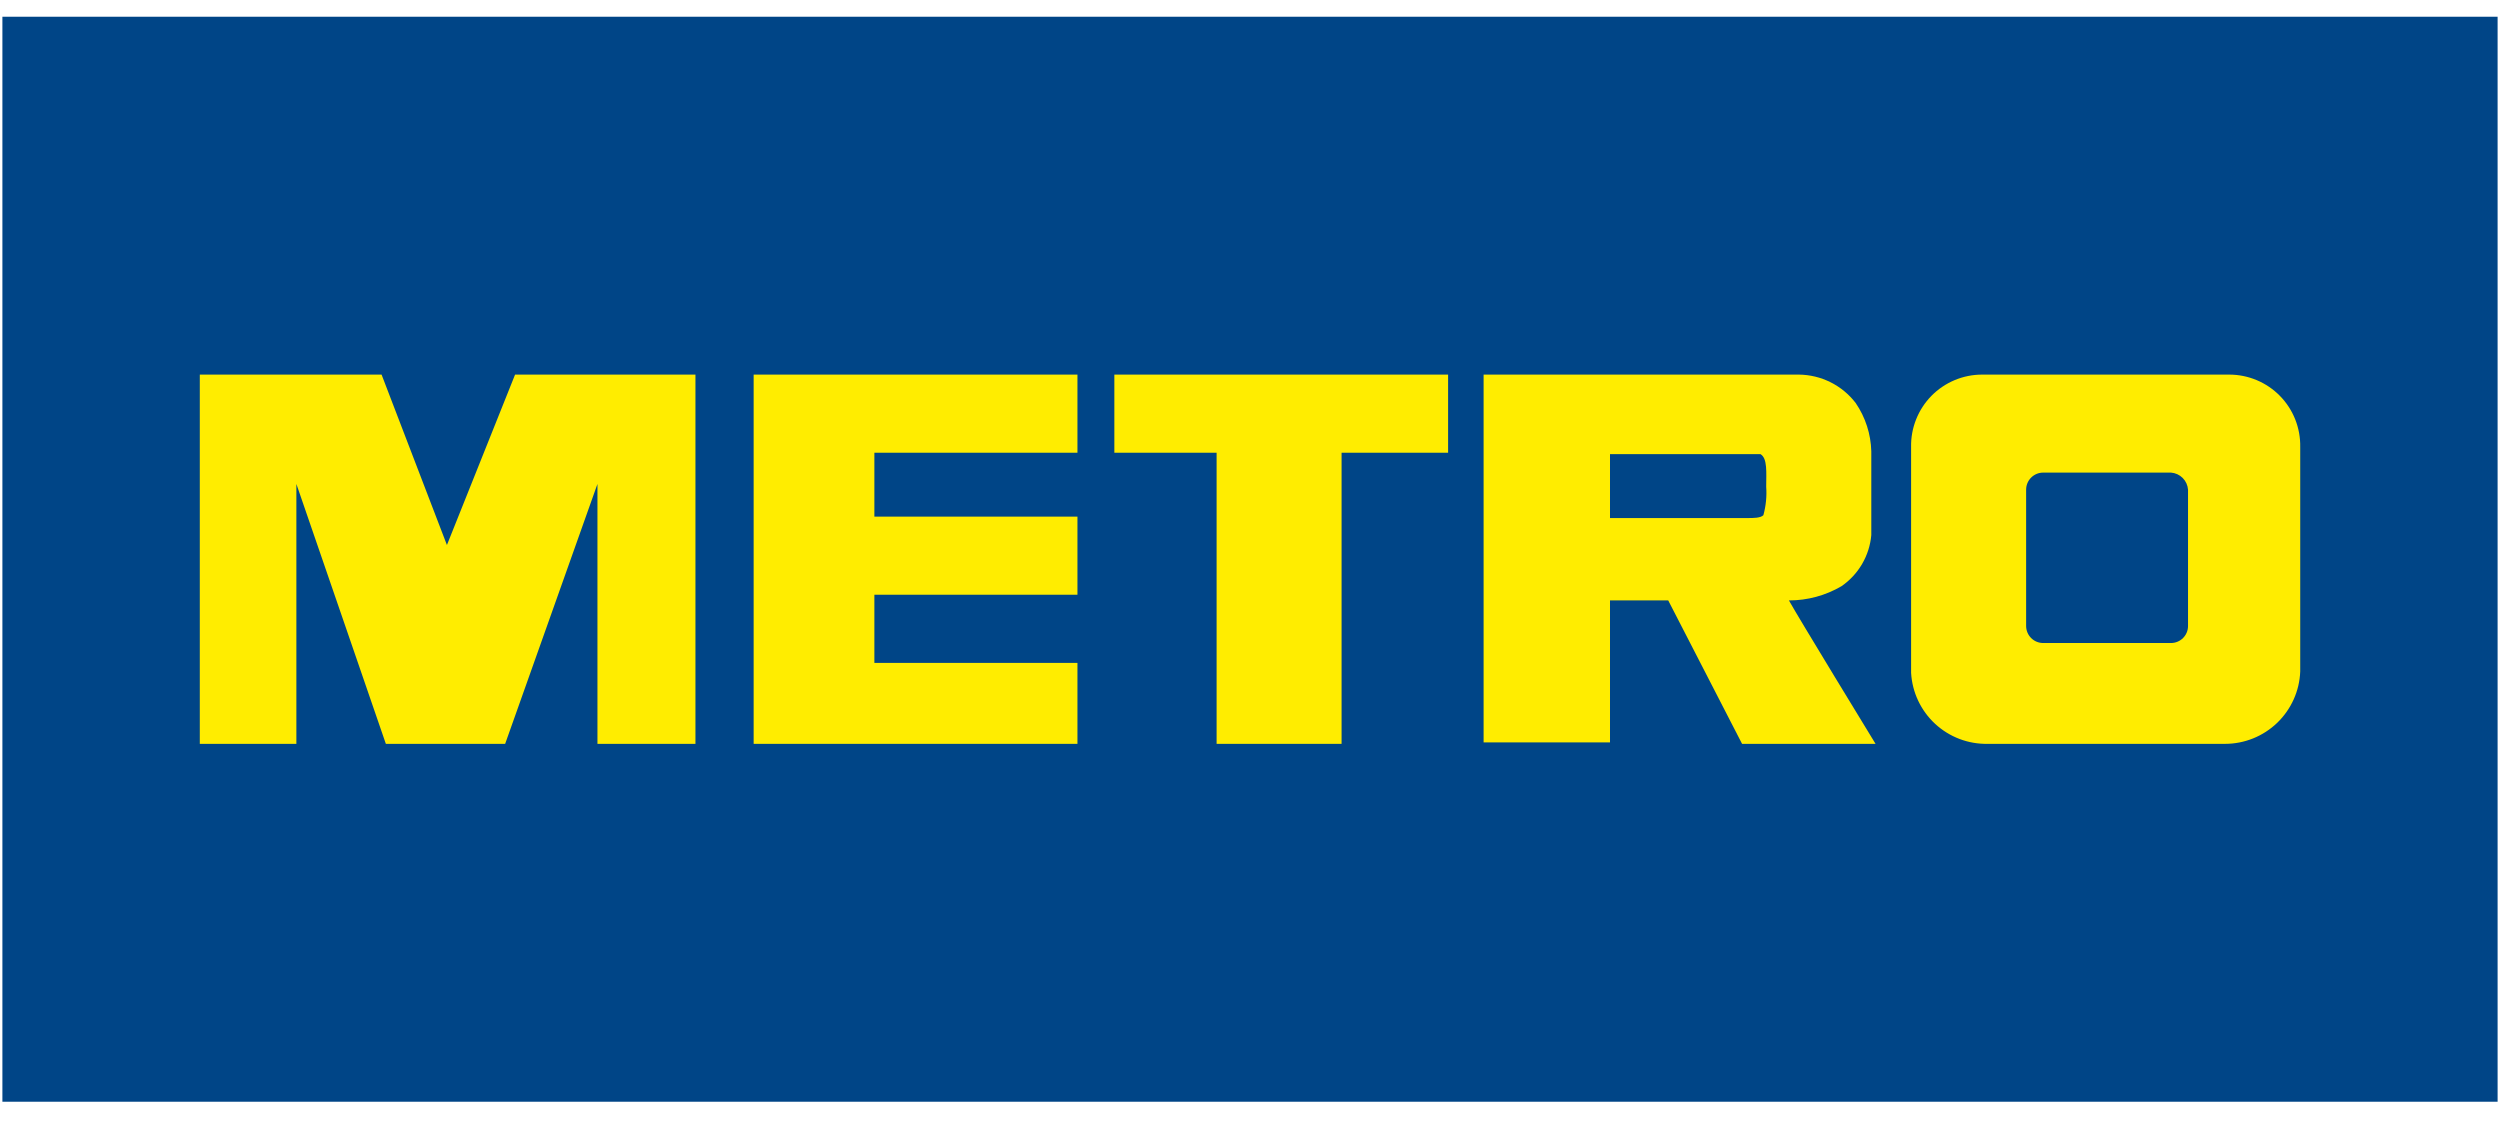 <svg width="100" height="45" viewBox="0 0 100 45" fill="none" xmlns="http://www.w3.org/2000/svg">
<g clip-path="url(#clip0_3124_1604)">
<path fill-rule="evenodd" clip-rule="evenodd" d="M99.904 0.669H0.096V44.069H99.904V0.669Z" fill="#004587"/>
<path fill-rule="evenodd" clip-rule="evenodd" d="M7.992 14.984H15.263L17.877 21.801L20.603 14.984H27.818V29.754H23.898V19.358L20.206 29.754H15.434L11.855 19.358V29.754H7.992V14.984Z" fill="#FFED00"/>
<path fill-rule="evenodd" clip-rule="evenodd" d="M79.284 14.984C78.906 14.984 78.532 15.059 78.184 15.206C77.836 15.352 77.52 15.566 77.255 15.836C76.991 16.106 76.783 16.426 76.644 16.777C76.504 17.128 76.436 17.504 76.444 17.881V26.914C76.488 27.692 76.832 28.423 77.404 28.953C77.977 29.483 78.732 29.77 79.511 29.754H88.998C89.777 29.755 90.526 29.453 91.088 28.913C91.649 28.372 91.98 27.636 92.009 26.857V17.881C92.016 17.504 91.948 17.128 91.809 16.777C91.67 16.426 91.462 16.106 91.197 15.836C90.933 15.566 90.617 15.352 90.269 15.206C89.92 15.059 89.546 14.984 89.168 14.984H79.284ZM81.727 18.904H86.839C87.016 18.917 87.182 18.993 87.307 19.118C87.432 19.243 87.508 19.409 87.521 19.586V25.039C87.521 25.128 87.504 25.217 87.469 25.3C87.435 25.383 87.385 25.458 87.322 25.521C87.258 25.584 87.183 25.635 87.1 25.669C87.018 25.703 86.929 25.721 86.839 25.721H81.727C81.637 25.721 81.549 25.703 81.466 25.669C81.383 25.635 81.308 25.584 81.245 25.521C81.182 25.458 81.131 25.383 81.097 25.3C81.063 25.217 81.045 25.128 81.045 25.039V19.586C81.045 19.405 81.117 19.232 81.245 19.104C81.373 18.976 81.546 18.904 81.727 18.904Z" fill="#FFED00"/>
<path fill-rule="evenodd" clip-rule="evenodd" d="M30.146 14.984H43.098V18.109H34.975V20.665H43.098V23.789H34.975V26.516H43.098V29.754H30.146V14.984Z" fill="#FFED00"/>
<path fill-rule="evenodd" clip-rule="evenodd" d="M44.574 14.984H57.924V18.109H53.663V29.754H48.664V18.109H44.574V14.984Z" fill="#FFED00"/>
<path fill-rule="evenodd" clip-rule="evenodd" d="M59.344 14.984V29.697H64.4V24.017H66.729L69.683 29.754H75.022C75.022 29.754 71.898 24.641 71.557 24.017C72.296 24.018 73.021 23.822 73.659 23.448C73.996 23.216 74.277 22.913 74.484 22.559C74.69 22.206 74.816 21.811 74.852 21.403V18.052C74.834 17.361 74.617 16.691 74.227 16.12C73.96 15.771 73.616 15.487 73.222 15.29C72.828 15.093 72.395 14.989 71.955 14.984H59.344ZM64.4 18.166H70.421C70.705 18.336 70.648 18.904 70.648 19.472C70.676 19.855 70.637 20.239 70.535 20.608C70.421 20.722 70.137 20.722 69.91 20.722H64.4V18.166Z" fill="#FFED00"/>
</g>
<defs>
<clipPath id="clip0_3124_1604">
<rect width="99.809" height="43.4" fill="white" transform="translate(0.096 0.669)"/>
</clipPath>
</defs>
</svg>
